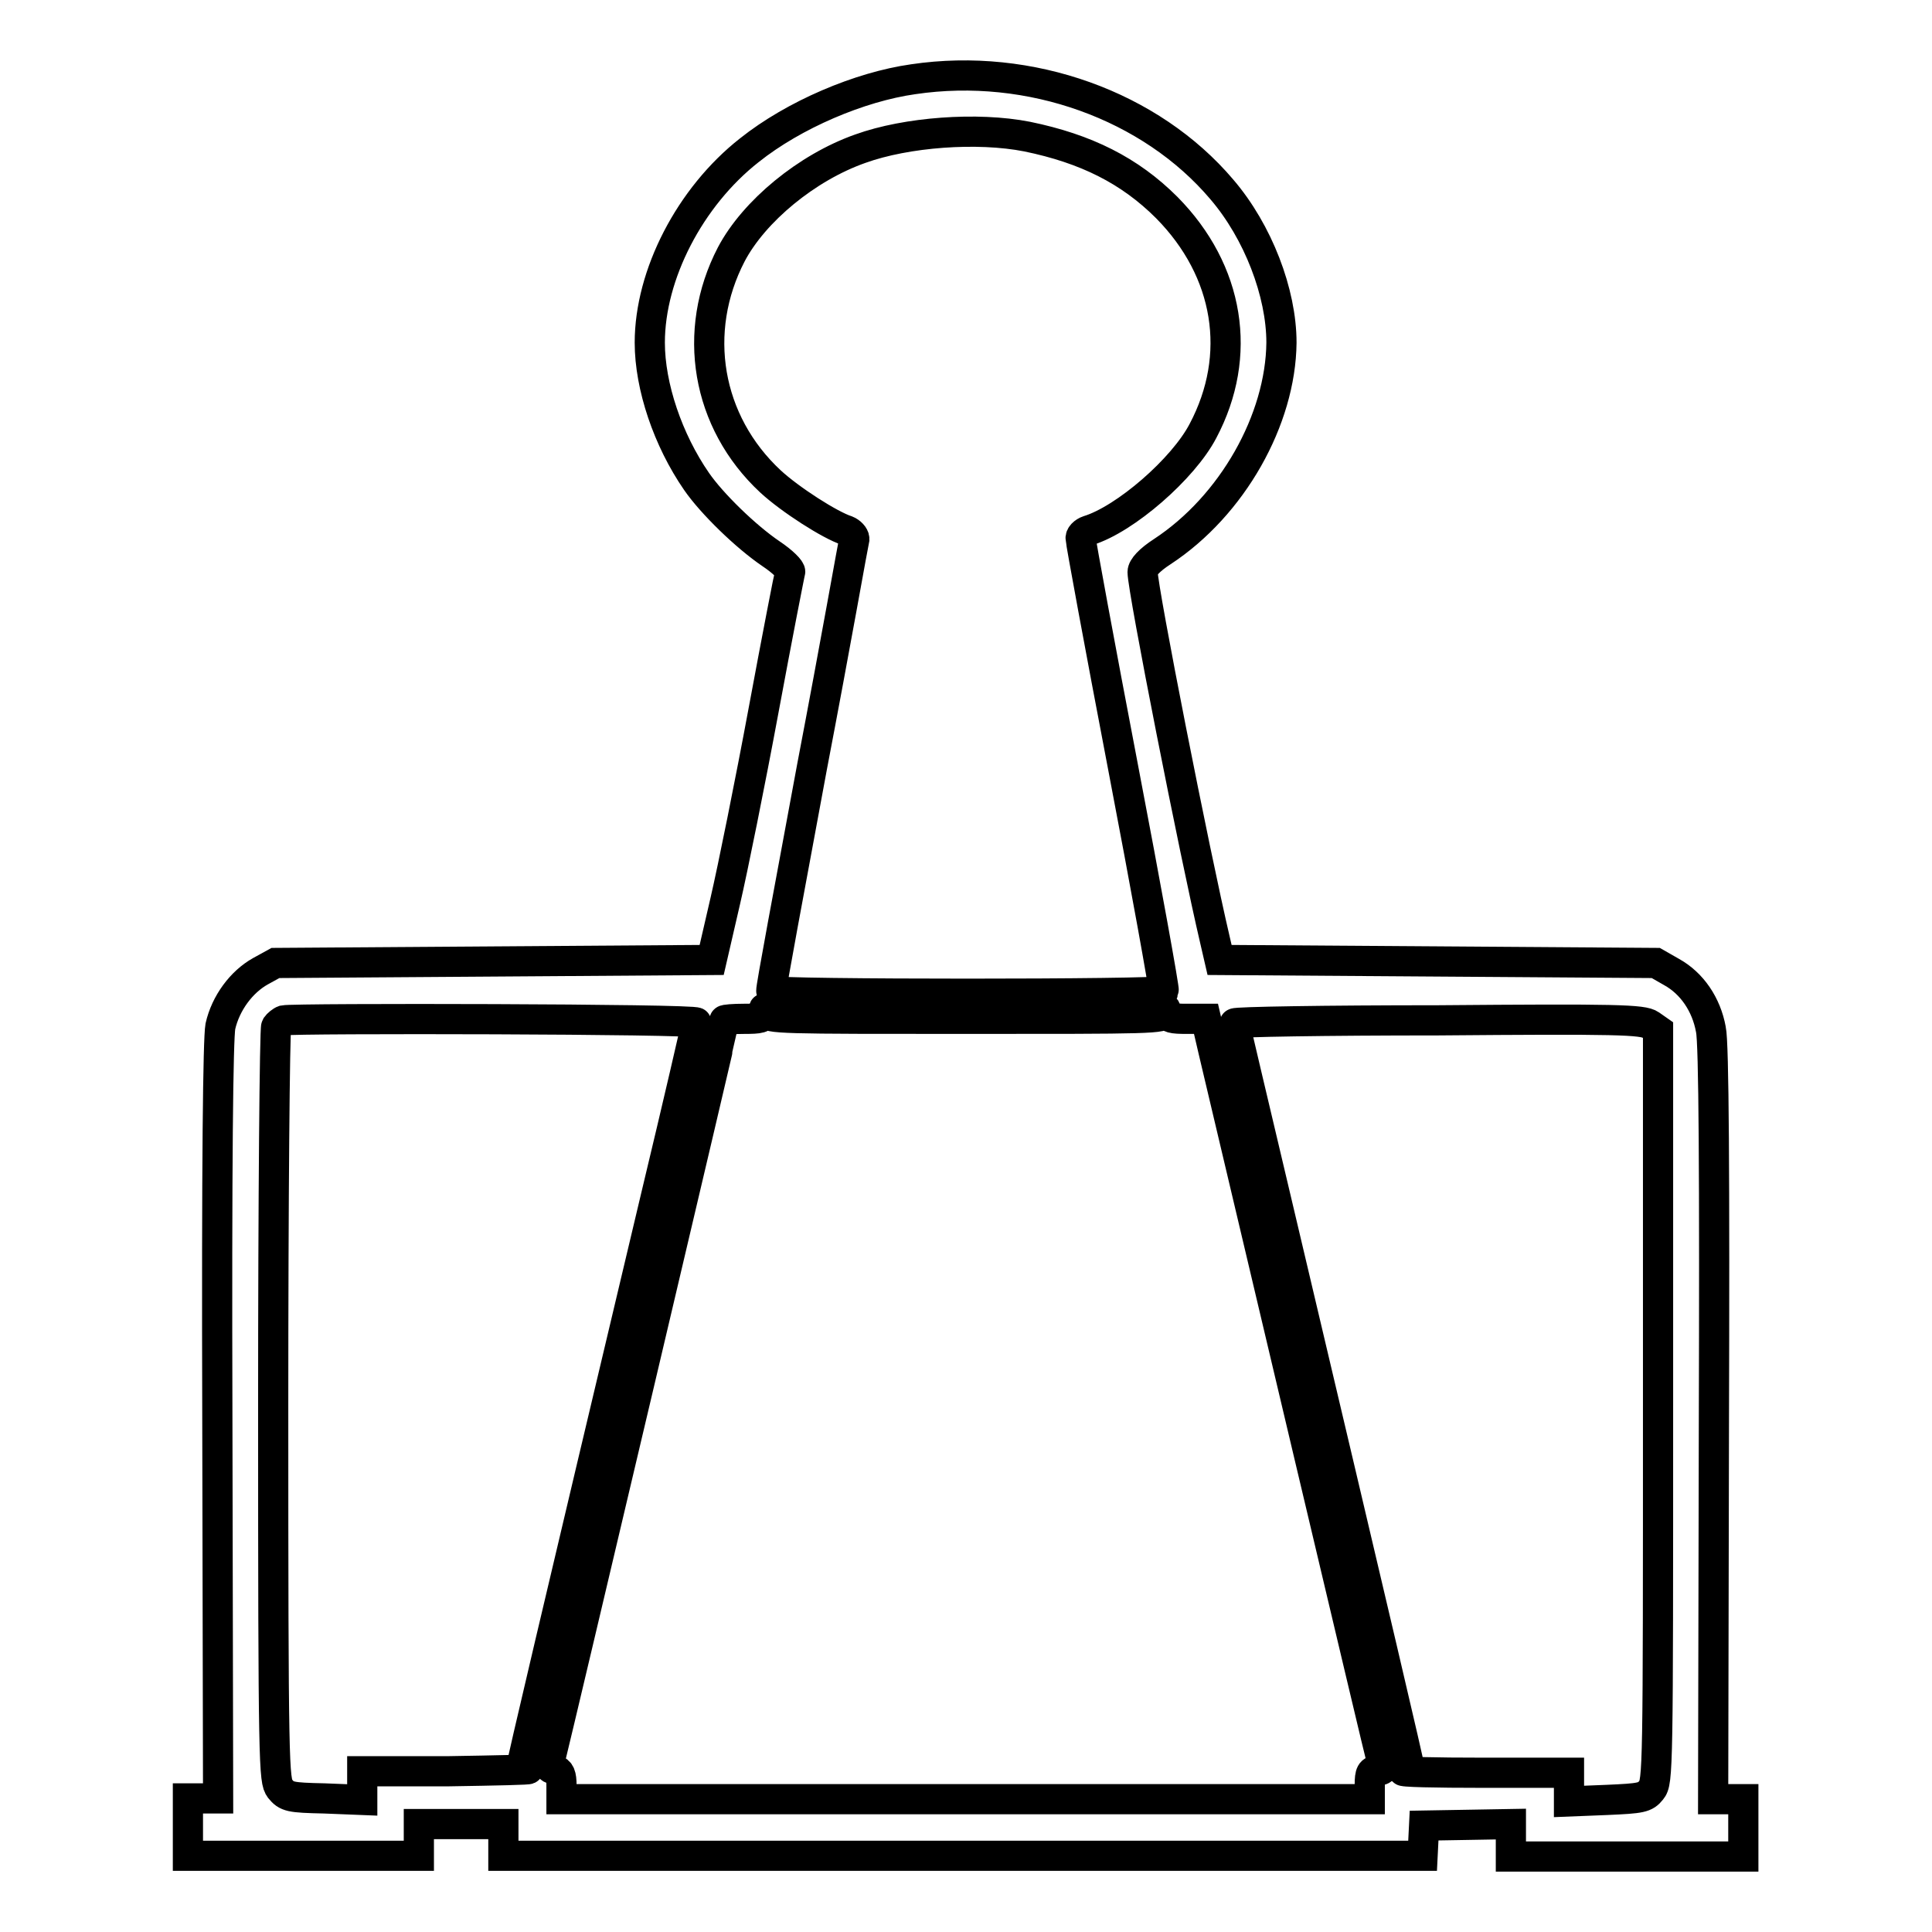 <?xml version="1.0" encoding="utf-8"?>
<!-- Svg Vector Icons : http://www.onlinewebfonts.com/icon -->
<!DOCTYPE svg PUBLIC "-//W3C//DTD SVG 1.1//EN" "http://www.w3.org/Graphics/SVG/1.1/DTD/svg11.dtd">
<svg version="1.1" xmlns="http://www.w3.org/2000/svg" xmlns:xlink="http://www.w3.org/1999/xlink" x="0px" y="0px" viewBox="0 0 256 256" enable-background="new 0 0 256 256" xml:space="preserve">
<g><g><g><path stroke-width="4" fill-opacity="0" stroke="#000000"  d="M121,10.5c-7.1,1-15.8,4.7-21.7,9.4c-7.9,6.2-13.2,16.5-13.2,25.5c0,5.8,2.4,12.9,6.2,18.4c2,2.9,6.5,7.3,9.9,9.6c1.5,1,2.6,2.1,2.5,2.4c-0.1,0.3-1.7,8.5-3.5,18.2c-1.8,9.7-4.1,21.1-5.1,25.4l-1.8,7.8l-28.9,0.2l-28.9,0.2l-2,1.1c-2.5,1.4-4.6,4.2-5.3,7.3c-0.3,1.7-0.5,17.8-0.4,52.4l0.1,49.9h-2h-2v3.8v3.8h15.3h15.3v-2.1v-2.1h5.6h5.6v2.1v2.1h60.9h60.9l0.1-2l0.1-2l5.8-0.1l5.7-0.1v2.2v2.1h15.3H231v-3.8v-3.8h-2h-2l0.1-49.7c0.1-32.7,0-50.6-0.4-52.3c-0.6-3.3-2.5-6.1-5.2-7.6l-2.1-1.2l-28.9-0.2l-28.9-0.2l-0.6-2.6c-2.7-11.5-9.6-46.5-9.6-48.8c0-0.6,0.9-1.6,2.6-2.7c9.3-6.1,15.7-17.5,15.8-27.7c0-6.6-3.1-14.7-7.9-20.3C152.5,14,136.5,8.2,121,10.5z M136.1,18.1c7.8,1.6,13.6,4.5,18.5,9.4c8.3,8.4,10.1,19.6,4.8,29.6c-2.6,5-10.3,11.7-15.2,13.2c-0.6,0.2-1.1,0.7-1,1.1c0,0.4,2.5,14,5.6,30.2c3.1,16.2,5.5,29.5,5.4,29.7c-0.2,0.5-51.8,0.5-52,0c-0.1-0.2,2.4-13.5,5.4-29.7c3.1-16.2,5.5-29.8,5.6-30.2c0-0.4-0.5-0.9-1-1.1c-2.2-0.7-7.5-4.1-10.1-6.5c-8.5-7.9-10.5-19.9-5.2-30.1c3-5.7,10-11.5,17.1-14C120.1,17.5,129.5,16.8,136.1,18.1z M128,135c24.7,0,26.3,0,26.3-0.8c0-0.8,0.1-0.8,0.3,0c0.2,0.7,0.7,0.8,2.7,0.8h2.5l1,4.3c3.9,16.5,22.2,93.9,22.4,94.5c0.2,0.6,0,0.8-0.7,0.8c-0.8,0-1,0.3-1,1.9v1.9H128H74.4v-1.8c0-1.4-0.2-1.9-0.9-2.1c-0.8-0.2-0.9-0.4-0.5-1.8c0.6-2.3,23-97.2,23-97.5c0-0.1,1.2-0.2,2.6-0.2c2.1,0,2.6-0.1,2.6-0.8c0-0.8,0.1-0.8,0.3,0C101.7,135,103.4,135,128,135z M92.3,135.5c0,0.2-2.4,10.6-5.4,23.1c-13.8,58.1-17.7,74.7-17.7,75.1c0,0.2,0.4,0.6,0.8,0.7c0.4,0.1-4.3,0.2-10.6,0.3l-11.4,0v1.9v1.9l-5-0.2c-4.6-0.1-5-0.2-5.9-1.3c-0.8-1.1-0.9-2.6-0.9-50.8c0-27.3,0.2-49.9,0.4-50.2c0.2-0.3,0.7-0.7,1-0.8C39,134.9,92.3,135,92.3,135.5z M218.7,135.8l1,0.7v49.8c0,48.3,0,49.8-0.9,50.9c-0.8,1-1.3,1.1-5.9,1.3l-5,0.2v-1.9v-1.9l-11.4,0c-6.3,0-11.1-0.1-10.6-0.3c0.4-0.1,0.8-0.4,0.8-0.6c0-0.4-3.8-16.6-17.6-75c-3-12.7-5.5-23.2-5.5-23.4c0-0.2,12.1-0.4,26.9-0.4C214.3,135,217.7,135.1,218.7,135.8z"/></g></g></g>
</svg>